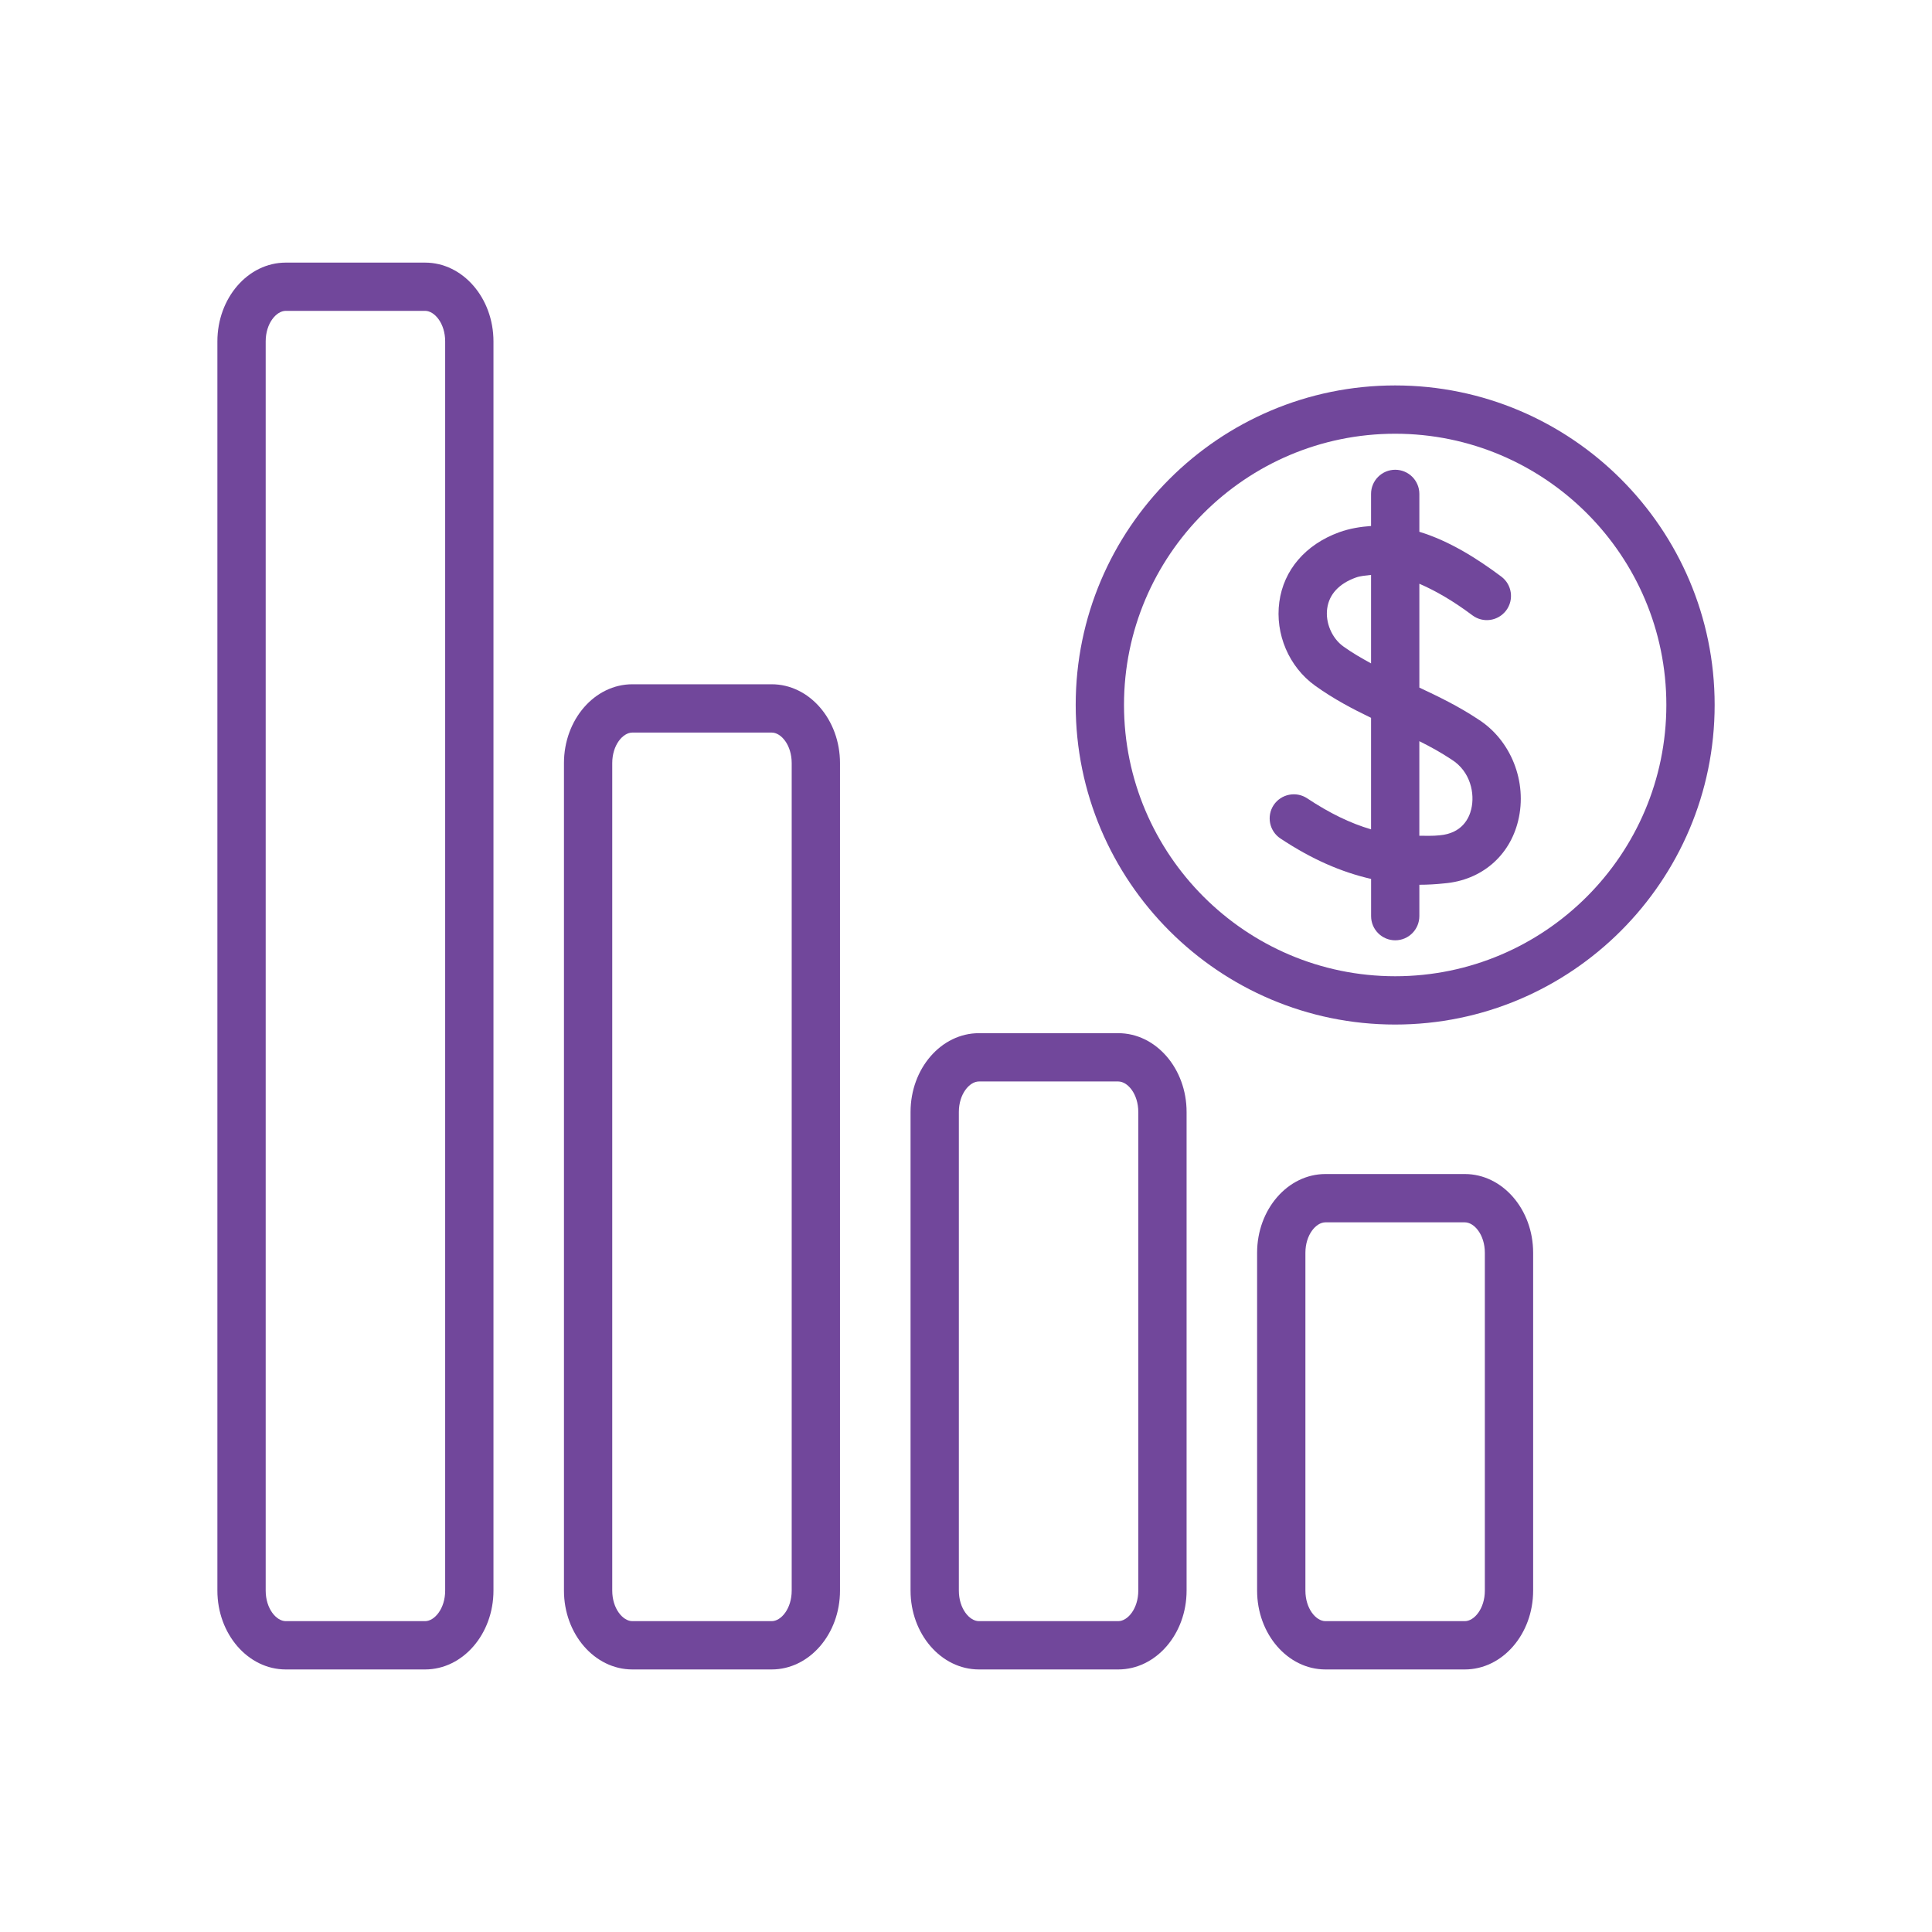 <svg xmlns="http://www.w3.org/2000/svg" width="96" height="96" viewBox="0 0 96 96" fill="none"><path d="M65.861 58.337H72.785C74.657 58.337 76.181 60.091 76.181 62.249V79.037C76.181 81.197 74.657 82.954 72.785 82.954H65.861C63.989 82.954 62.465 81.197 62.465 79.037V62.249C62.465 60.091 63.989 58.337 65.861 58.337ZM64.865 79.037C64.865 79.932 65.39 80.554 65.861 80.554H72.785C73.255 80.554 73.781 79.932 73.781 79.037V62.249C73.781 61.356 73.255 60.737 72.785 60.737H65.861C65.39 60.737 64.865 61.359 64.865 62.249V79.037Z" fill="#71479B"></path><path d="M48.643 51.338H55.565C57.437 51.338 58.961 53.095 58.961 55.253V79.037C58.961 81.197 57.437 82.954 55.565 82.954H48.643C46.769 82.954 45.245 81.197 45.245 79.037V55.253C45.245 53.095 46.767 51.338 48.643 51.338ZM47.645 79.037C47.645 79.932 48.173 80.554 48.643 80.554H55.565C56.035 80.554 56.561 79.932 56.561 79.037V55.253C56.561 54.36 56.035 53.738 55.565 53.738H48.643C48.173 53.738 47.645 54.36 47.645 55.253V79.037Z" fill="#71479B"></path><path d="M31.421 34.001H38.345C40.215 34.001 41.739 35.758 41.739 37.918V79.037C41.739 81.197 40.215 82.954 38.345 82.954H31.421C29.547 82.954 28.023 81.197 28.023 79.037V37.918C28.023 35.758 29.546 34.001 31.421 34.001V34.001ZM30.422 79.037C30.422 79.932 30.951 80.554 31.421 80.554H38.345C38.815 80.554 39.339 79.932 39.339 79.037L39.339 37.917C39.339 37.022 38.815 36.401 38.345 36.401H31.421C30.95 36.401 30.422 37.022 30.422 37.917L30.422 79.037Z" fill="#71479B"></path><path d="M14.2 13.049H21.122C22.996 13.049 24.52 14.806 24.52 16.966V79.037C24.52 81.197 22.996 82.954 21.122 82.954H14.2C12.326 82.954 10.802 81.197 10.802 79.037V16.963C10.802 14.803 12.326 13.049 14.2 13.049ZM13.202 79.037C13.202 79.932 13.73 80.554 14.2 80.554H21.122C21.592 80.554 22.12 79.932 22.12 79.037V16.963C22.12 16.068 21.592 15.446 21.122 15.446H14.2C13.73 15.446 13.202 16.068 13.202 16.963V79.037Z" fill="#71479B"></path><path d="M85.2 35.026C85.2 26.273 78.077 19.152 69.324 19.152C60.571 19.152 53.451 26.273 53.451 35.026C53.451 43.783 60.572 50.909 69.324 50.909C78.077 50.909 85.2 43.783 85.2 35.026ZM55.851 35.026C55.851 27.598 61.896 21.552 69.324 21.552C76.757 21.552 82.8 27.598 82.8 35.026C82.8 42.461 76.755 48.509 69.324 48.509C61.896 48.506 55.851 42.459 55.851 35.026Z" fill="#71479B"></path><path d="M70.527 45.519V43.963C70.937 43.963 71.35 43.939 71.772 43.894C73.606 43.738 75.012 42.542 75.437 40.781C75.907 38.846 75.075 36.763 73.433 35.731C72.461 35.086 71.482 34.615 70.527 34.166V29.006C71.316 29.349 72.166 29.829 73.162 30.574C73.692 30.972 74.441 30.864 74.842 30.331C75.238 29.801 75.13 29.049 74.6 28.651C73.426 27.773 72.038 26.885 70.527 26.424V24.542C70.527 23.88 69.989 23.342 69.327 23.342C68.664 23.342 68.127 23.88 68.127 24.542V26.136C67.603 26.174 67.075 26.256 66.535 26.45C64.87 27.06 63.785 28.32 63.569 29.909C63.351 31.503 64.047 33.137 65.345 34.07C66.286 34.745 67.21 35.225 68.127 35.669V41.21C67.1 40.908 66.068 40.409 64.951 39.667C64.404 39.305 63.658 39.451 63.288 40.003C62.924 40.555 63.072 41.299 63.627 41.666C65.18 42.696 66.648 43.334 68.129 43.673V45.523C68.129 46.185 68.667 46.723 69.329 46.723C69.992 46.723 70.527 46.183 70.527 45.519ZM72.13 37.743C73.071 38.335 73.294 39.437 73.104 40.212C72.999 40.654 72.653 41.41 71.534 41.506C71.189 41.544 70.86 41.528 70.526 41.528V36.829C71.069 37.099 71.602 37.392 72.13 37.743ZM66.747 32.119C66.18 31.711 65.849 30.934 65.948 30.233C66.044 29.535 66.531 29.004 67.361 28.702C67.609 28.61 67.87 28.601 68.127 28.567V32.964C67.664 32.707 67.2 32.448 66.747 32.119Z" fill="#71479B"></path></svg>